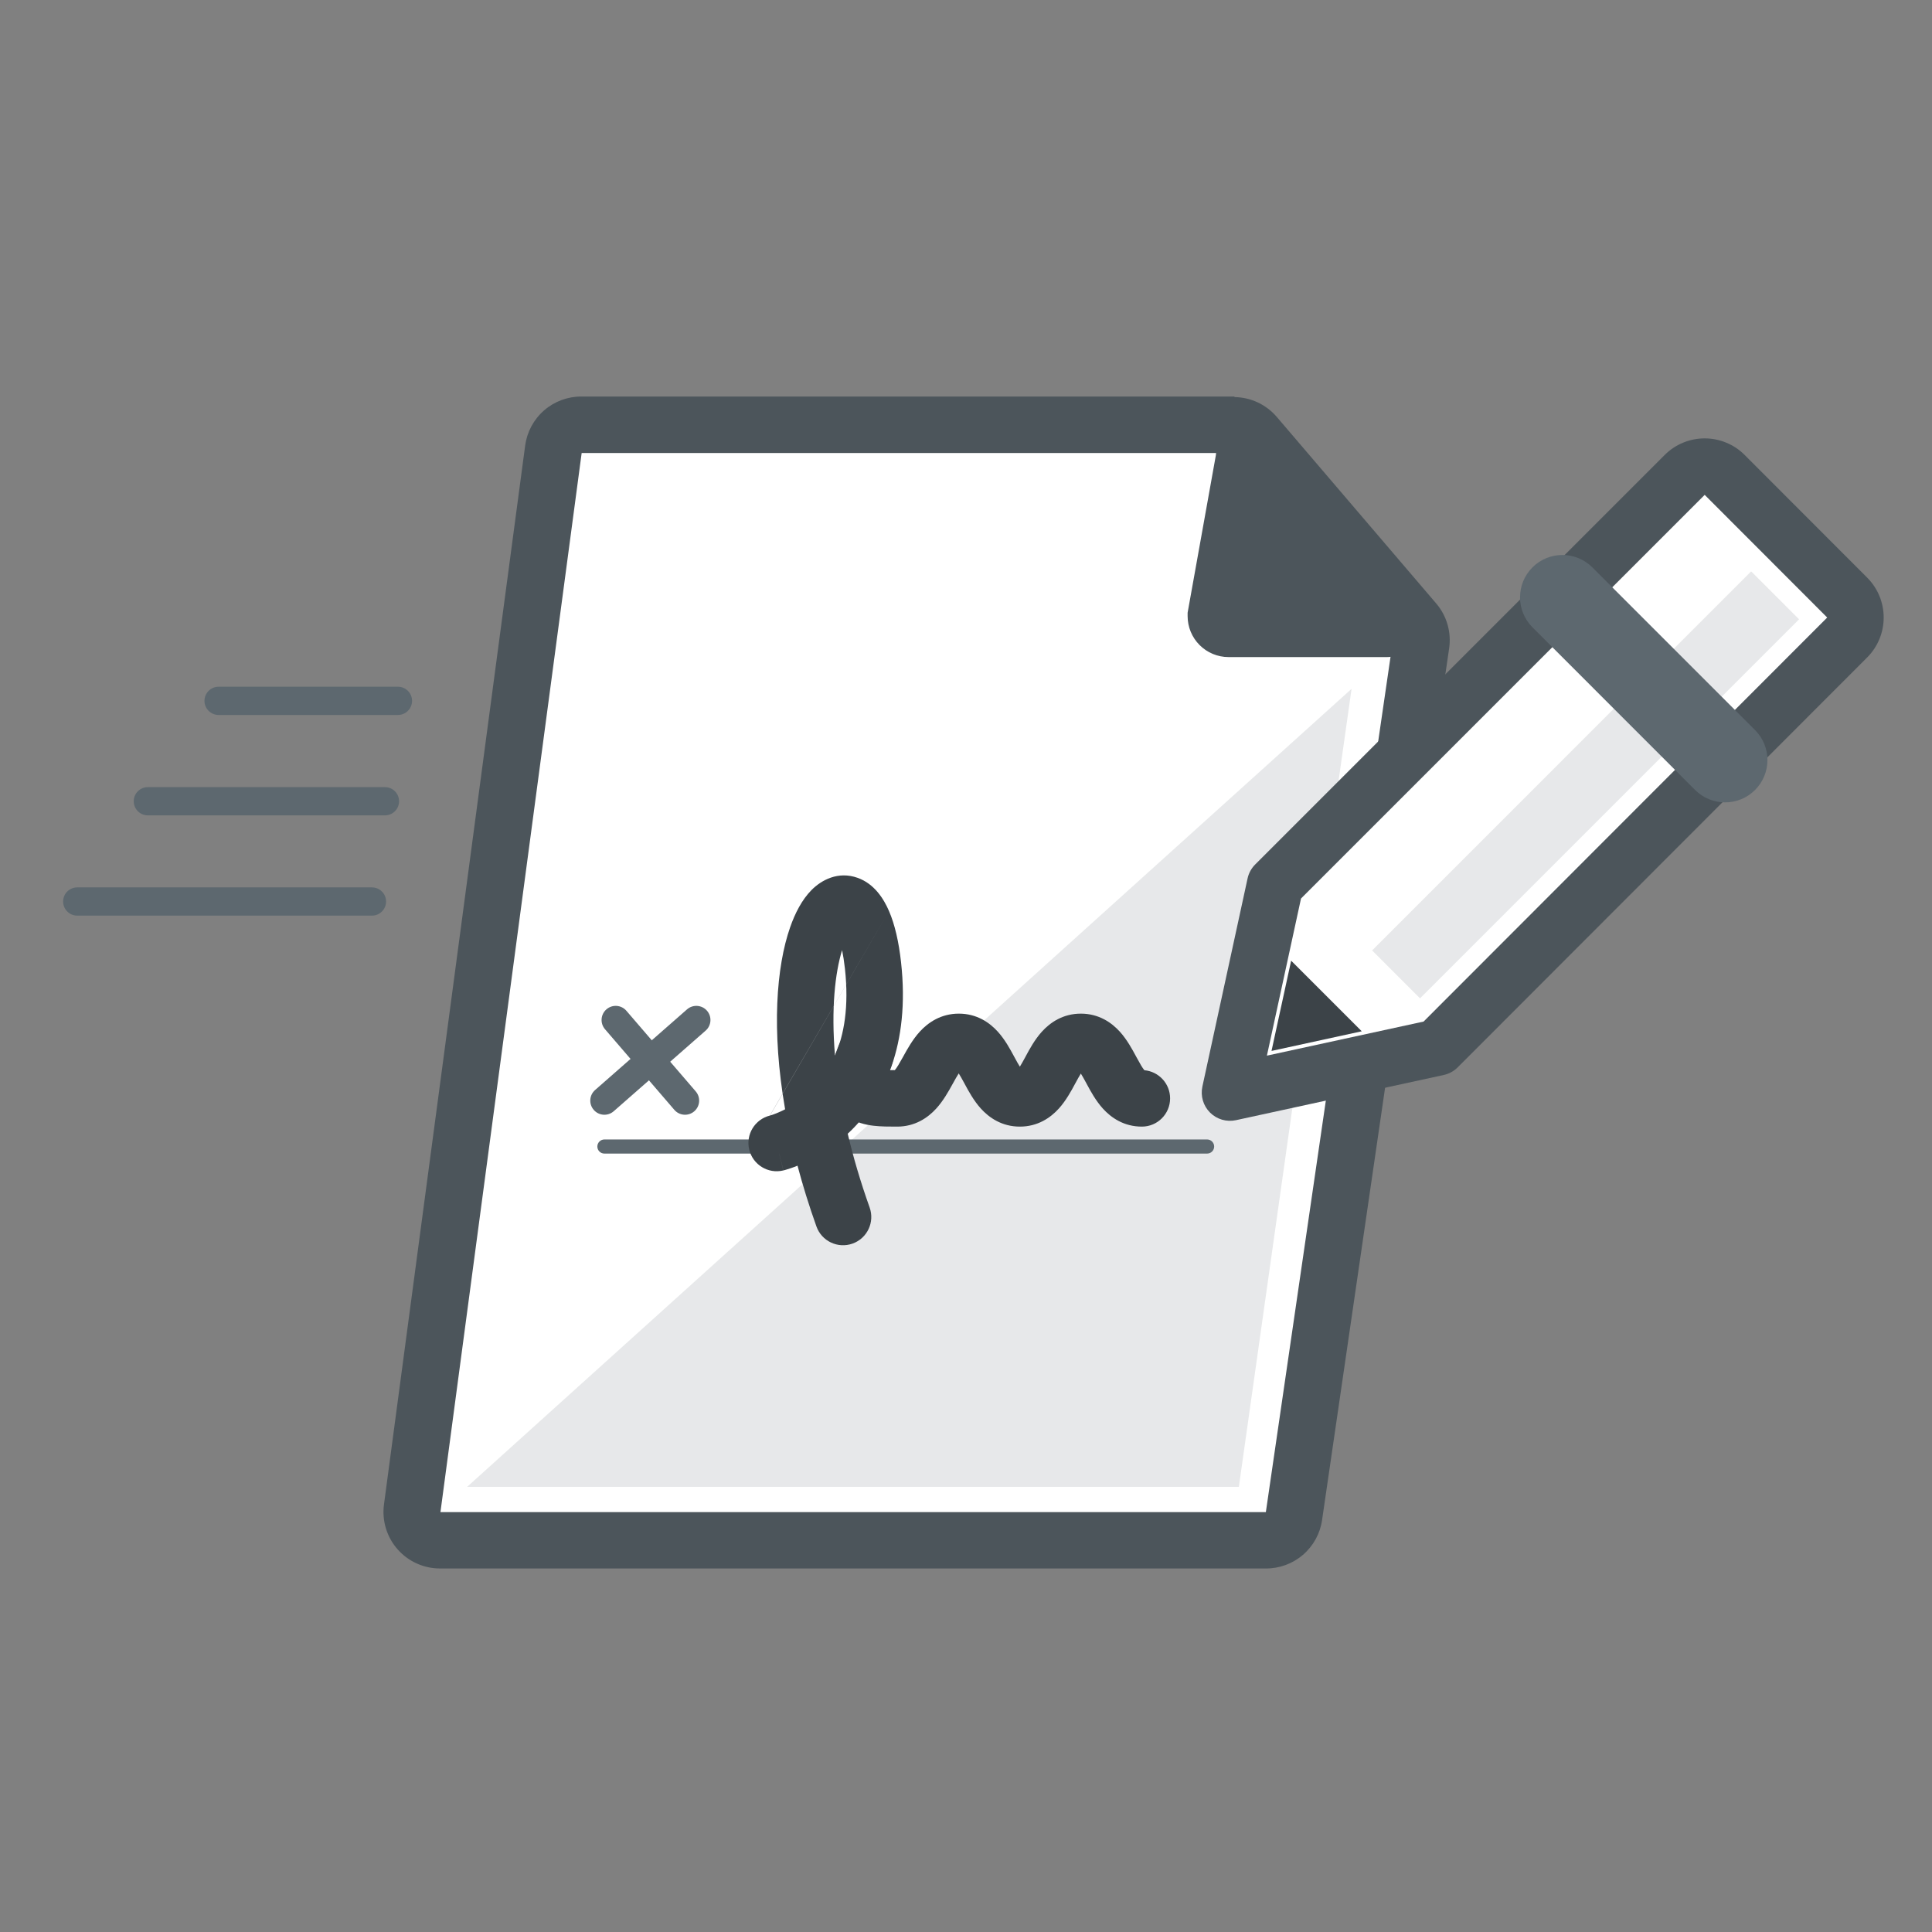 <svg width="120" height="120" viewBox="0 0 120 120" fill="none" xmlns="http://www.w3.org/2000/svg">
<rect x="0" y="0" width="120" height="120" fill="#808080" stroke="none"/>
<path d="M27.357 95.675C27.107 95.676 26.859 95.623 26.63 95.52C26.402 95.418 26.198 95.267 26.033 95.079C25.868 94.891 25.745 94.67 25.672 94.431C25.6 94.192 25.579 93.941 25.612 93.693L34.383 27.91C34.44 27.486 34.65 27.099 34.973 26.82C35.296 26.54 35.71 26.388 36.137 26.392H76.677C76.932 26.391 77.184 26.445 77.416 26.551C77.647 26.657 77.853 26.812 78.019 27.006L87.86 38.602C88.021 38.792 88.14 39.016 88.208 39.256C88.276 39.497 88.292 39.749 88.255 39.996L80.361 94.149C80.299 94.569 80.088 94.952 79.765 95.228C79.442 95.504 79.031 95.653 78.606 95.649L27.357 95.675Z" fill="white"/>
<path d="M76.677 28.173L86.518 39.768L78.624 93.921H27.357L36.128 28.138H76.677V28.173ZM76.677 24.629H36.128C35.273 24.622 34.444 24.927 33.798 25.487C33.152 26.048 32.733 26.825 32.619 27.673L23.848 93.456C23.783 93.954 23.825 94.459 23.972 94.939C24.119 95.419 24.367 95.862 24.7 96.237C25.032 96.613 25.441 96.913 25.9 97.117C26.358 97.322 26.855 97.425 27.357 97.421H78.606C79.455 97.43 80.278 97.131 80.923 96.579C81.568 96.028 81.992 95.261 82.115 94.421L90.009 40.268C90.081 39.775 90.047 39.271 89.909 38.792C89.772 38.312 89.534 37.868 89.21 37.488L79.308 25.901C78.983 25.519 78.58 25.211 78.126 24.997C77.672 24.784 77.178 24.671 76.677 24.664V24.629Z" fill="#4C555B"/>
<path d="M76.309 40.347C75.754 40.347 75.222 40.13 74.826 39.741C74.431 39.352 74.204 38.823 74.195 38.269L75.949 28.34C75.965 27.977 76.121 27.636 76.385 27.387C76.649 27.138 76.999 27.002 77.361 27.006C77.733 27.009 78.089 27.157 78.353 27.419L87.124 37.997C87.315 38.195 87.444 38.446 87.493 38.718C87.543 38.989 87.512 39.269 87.403 39.523C87.294 39.776 87.114 39.992 86.883 40.144C86.652 40.295 86.382 40.375 86.106 40.374L76.309 40.347Z" fill="#4C555B"/>
<path d="M77.37 27.419C77.496 27.418 77.621 27.443 77.738 27.493C77.854 27.543 77.958 27.616 78.045 27.708L86.816 38.233C86.951 38.37 87.042 38.542 87.079 38.73C87.116 38.918 87.097 39.112 87.023 39.289C86.951 39.466 86.827 39.617 86.668 39.724C86.51 39.831 86.323 39.889 86.132 39.891H76.308C75.867 39.891 75.443 39.715 75.13 39.403C74.817 39.09 74.642 38.667 74.642 38.225L76.396 28.375C76.395 28.246 76.419 28.119 76.468 28.001C76.516 27.882 76.588 27.774 76.679 27.684C76.769 27.593 76.877 27.521 76.996 27.473C77.114 27.424 77.242 27.4 77.37 27.401V27.419ZM77.37 26.524C76.895 26.523 76.439 26.705 76.094 27.031C75.75 27.358 75.544 27.804 75.519 28.278L73.765 38.058V38.268C73.765 38.943 74.033 39.59 74.51 40.067C74.987 40.544 75.634 40.812 76.308 40.812H86.158C86.519 40.81 86.871 40.702 87.172 40.503C87.472 40.303 87.708 40.02 87.849 39.688C87.991 39.356 88.032 38.99 87.969 38.635C87.905 38.28 87.74 37.952 87.492 37.69L78.721 27.164C78.551 26.992 78.349 26.855 78.126 26.761C77.903 26.668 77.664 26.62 77.422 26.62L77.37 26.524Z" fill="#4C555B"/>
<g style="mix-blend-mode:multiply" opacity="0.15">
<path d="M83.948 42.785L29.014 92.351H76.948L83.948 42.785Z" fill="#5D686F"/>
</g>
<path fill-rule="evenodd" clip-rule="evenodd" d="M12.7 43.531C12.7 43.047 13.093 42.654 13.577 42.654H24.716C25.201 42.654 25.594 43.047 25.594 43.531C25.594 44.015 25.201 44.408 24.716 44.408H13.577C13.093 44.408 12.7 44.015 12.7 43.531Z" fill="#5D686F"/>
<path fill-rule="evenodd" clip-rule="evenodd" d="M8.306 49.767C8.306 49.283 8.699 48.89 9.183 48.89H23.91C24.394 48.89 24.787 49.283 24.787 49.767C24.787 50.252 24.394 50.644 23.91 50.644H9.183C8.699 50.644 8.306 50.252 8.306 49.767Z" fill="#5D686F"/>
<path fill-rule="evenodd" clip-rule="evenodd" d="M3.92 55.995C3.92 55.51 4.313 55.118 4.798 55.118H23.103C23.587 55.118 23.98 55.51 23.98 55.995C23.98 56.479 23.587 56.872 23.103 56.872H4.798C4.313 56.872 3.92 56.479 3.92 55.995Z" fill="#5D686F"/>
<path d="M89.299 65.055L76.397 67.862L79.203 54.933L104.639 29.497C104.802 29.334 104.996 29.205 105.209 29.116C105.422 29.028 105.65 28.983 105.881 28.983C106.111 28.983 106.339 29.028 106.552 29.116C106.765 29.205 106.959 29.334 107.122 29.497L114.735 37.119C115.062 37.448 115.245 37.892 115.245 38.356C115.245 38.819 115.062 39.264 114.735 39.593L89.299 65.055Z" fill="white"/>
<path fill-rule="evenodd" clip-rule="evenodd" d="M104.537 27.496C104.963 27.319 105.42 27.229 105.881 27.229C106.342 27.229 106.798 27.319 107.224 27.496C107.65 27.672 108.037 27.931 108.363 28.258L115.979 35.883C116.633 36.54 116.999 37.429 116.999 38.356C116.999 39.283 116.633 40.172 115.979 40.83L115.976 40.833L90.54 66.295C90.302 66.533 90.001 66.698 89.672 66.769L76.769 69.576C76.186 69.703 75.579 69.525 75.156 69.103C74.734 68.681 74.556 68.073 74.682 67.49L77.489 54.561C77.56 54.232 77.725 53.931 77.963 53.693L103.398 28.258C103.724 27.931 104.111 27.672 104.537 27.496ZM80.808 55.809L78.69 65.568L88.422 63.451L113.491 38.356L105.881 30.737L105.88 30.738L80.808 55.809Z" fill="#4C555B"/>
<path d="M84.58 64.055L78.976 65.275L80.195 59.67L84.58 64.055Z" fill="#3C4348"/>
<g style="mix-blend-mode:multiply" opacity="0.15">
<path d="M111.744 38.467L108.767 35.489L85.224 59.033L88.201 62.01L111.744 38.467Z" fill="#5D686F"/>
</g>
<path fill-rule="evenodd" clip-rule="evenodd" d="M95.183 35.241C96.211 34.214 97.877 34.214 98.904 35.241L109.009 45.346C110.036 46.373 110.036 48.039 109.009 49.067C107.981 50.094 106.315 50.094 105.287 49.067L95.183 38.962C94.156 37.935 94.156 36.269 95.183 35.241Z" fill="#5D686F"/>
<path fill-rule="evenodd" clip-rule="evenodd" d="M37.102 71.213C37.102 70.971 37.298 70.774 37.54 70.774H74.975C75.218 70.774 75.414 70.971 75.414 71.213C75.414 71.455 75.218 71.651 74.975 71.651H37.54C37.298 71.651 37.102 71.455 37.102 71.213Z" fill="#5D686F"/>
<path fill-rule="evenodd" clip-rule="evenodd" d="M37.67 62.689C38.037 62.373 38.591 62.414 38.907 62.782L43.214 67.79C43.529 68.157 43.488 68.711 43.12 69.027C42.753 69.343 42.199 69.301 41.884 68.934L37.577 63.926C37.261 63.558 37.303 63.005 37.67 62.689Z" fill="#5D686F"/>
<path fill-rule="evenodd" clip-rule="evenodd" d="M43.91 62.775C44.229 63.139 44.193 63.694 43.829 64.013L38.119 69.021C37.755 69.341 37.2 69.305 36.881 68.94C36.562 68.576 36.598 68.022 36.962 67.703L42.672 62.694C43.036 62.375 43.59 62.411 43.91 62.775Z" fill="#5D686F"/>
<path fill-rule="evenodd" clip-rule="evenodd" d="M57.128 64.079C57.65 63.507 58.446 62.959 59.556 62.959C60.668 62.959 61.464 63.51 61.984 64.088C62.424 64.576 62.748 65.178 62.96 65.572C62.972 65.593 62.983 65.614 62.994 65.634C63.144 65.913 63.254 66.11 63.345 66.254C63.435 66.11 63.545 65.913 63.696 65.634C63.706 65.614 63.718 65.593 63.729 65.572C63.941 65.178 64.265 64.576 64.705 64.088C65.225 63.51 66.021 62.959 67.134 62.959C68.246 62.959 69.042 63.51 69.563 64.088C70.002 64.576 70.326 65.178 70.539 65.572C70.55 65.593 70.561 65.614 70.572 65.634C70.82 66.093 70.957 66.329 71.08 66.474C71.975 66.554 72.677 67.306 72.677 68.222C72.677 69.191 71.892 69.976 70.923 69.976C69.81 69.976 69.014 69.425 68.494 68.847C68.054 68.358 67.73 67.757 67.518 67.363C67.507 67.341 67.496 67.321 67.485 67.301C67.334 67.022 67.224 66.825 67.134 66.681C67.043 66.825 66.933 67.022 66.783 67.301C66.772 67.321 66.761 67.341 66.749 67.363C66.537 67.757 66.213 68.358 65.773 68.847C65.253 69.425 64.457 69.976 63.345 69.976C62.232 69.976 61.436 69.425 60.916 68.847C60.476 68.358 60.152 67.757 59.94 67.363C59.928 67.341 59.917 67.321 59.907 67.301C59.752 67.016 59.641 66.816 59.549 66.671C59.453 66.819 59.337 67.022 59.175 67.316C59.164 67.336 59.152 67.356 59.141 67.377C58.923 67.771 58.593 68.37 58.15 68.856C57.628 69.428 56.833 69.976 55.723 69.976C55.705 69.976 55.687 69.976 55.668 69.976C55.237 69.976 54.721 69.976 54.258 69.922C53.805 69.869 53.082 69.736 52.478 69.221C51.767 68.615 51.55 67.782 51.575 67.03C51.598 66.348 51.817 65.619 52.113 64.883C52.474 63.984 53.496 63.549 54.395 63.91C55.294 64.271 55.729 65.293 55.368 66.192C55.328 66.291 55.294 66.382 55.263 66.466C55.362 66.467 55.466 66.467 55.58 66.467C55.707 66.319 55.849 66.079 56.104 65.619C56.115 65.599 56.126 65.579 56.137 65.558C56.355 65.163 56.685 64.565 57.128 64.079Z" fill="#3C4348"/>
<path fill-rule="evenodd" clip-rule="evenodd" d="M55.219 56.588C55.581 57.429 55.826 58.502 55.966 59.766C56.541 64.952 54.872 68.25 52.847 70.233C52.783 70.296 52.719 70.357 52.654 70.417C52.991 71.85 53.438 73.381 54.015 75C54.341 75.912 53.865 76.916 52.953 77.242C52.041 77.567 51.037 77.092 50.711 76.179C50.247 74.878 49.857 73.618 49.535 72.403C49.373 72.469 49.228 72.522 49.105 72.563C48.982 72.605 48.88 72.636 48.803 72.658C48.765 72.669 48.733 72.678 48.708 72.685L48.675 72.693L48.662 72.696L48.657 72.698L48.654 72.698C48.653 72.698 48.652 72.699 48.241 70.993L48.652 72.699C47.71 72.926 46.763 72.347 46.535 71.405C46.309 70.468 46.882 69.525 47.816 69.291M47.825 69.289L47.822 69.29L47.817 69.291C47.815 69.292 47.814 69.292 47.814 69.292C47.814 69.292 47.815 69.292 47.816 69.291C47.819 69.291 47.825 69.289 47.835 69.286C47.861 69.279 47.909 69.264 47.976 69.242C48.11 69.196 48.316 69.118 48.569 68.998C48.632 68.968 48.697 68.936 48.765 68.901C47.907 63.967 48.224 60.043 49.074 57.603C49.382 56.719 49.809 55.885 50.403 55.284C51.015 54.664 52.057 54.09 53.271 54.525C54.302 54.893 54.885 55.815 55.219 56.588M51.864 65.571C52.42 64.288 52.744 62.54 52.479 60.153C52.43 59.712 52.37 59.335 52.303 59.015C51.873 60.417 51.615 62.654 51.864 65.571ZM51.84 57.684C51.835 57.68 51.833 57.677 51.833 57.677C51.834 57.677 51.836 57.679 51.84 57.684Z" fill="#3C4348"/>
</svg>
